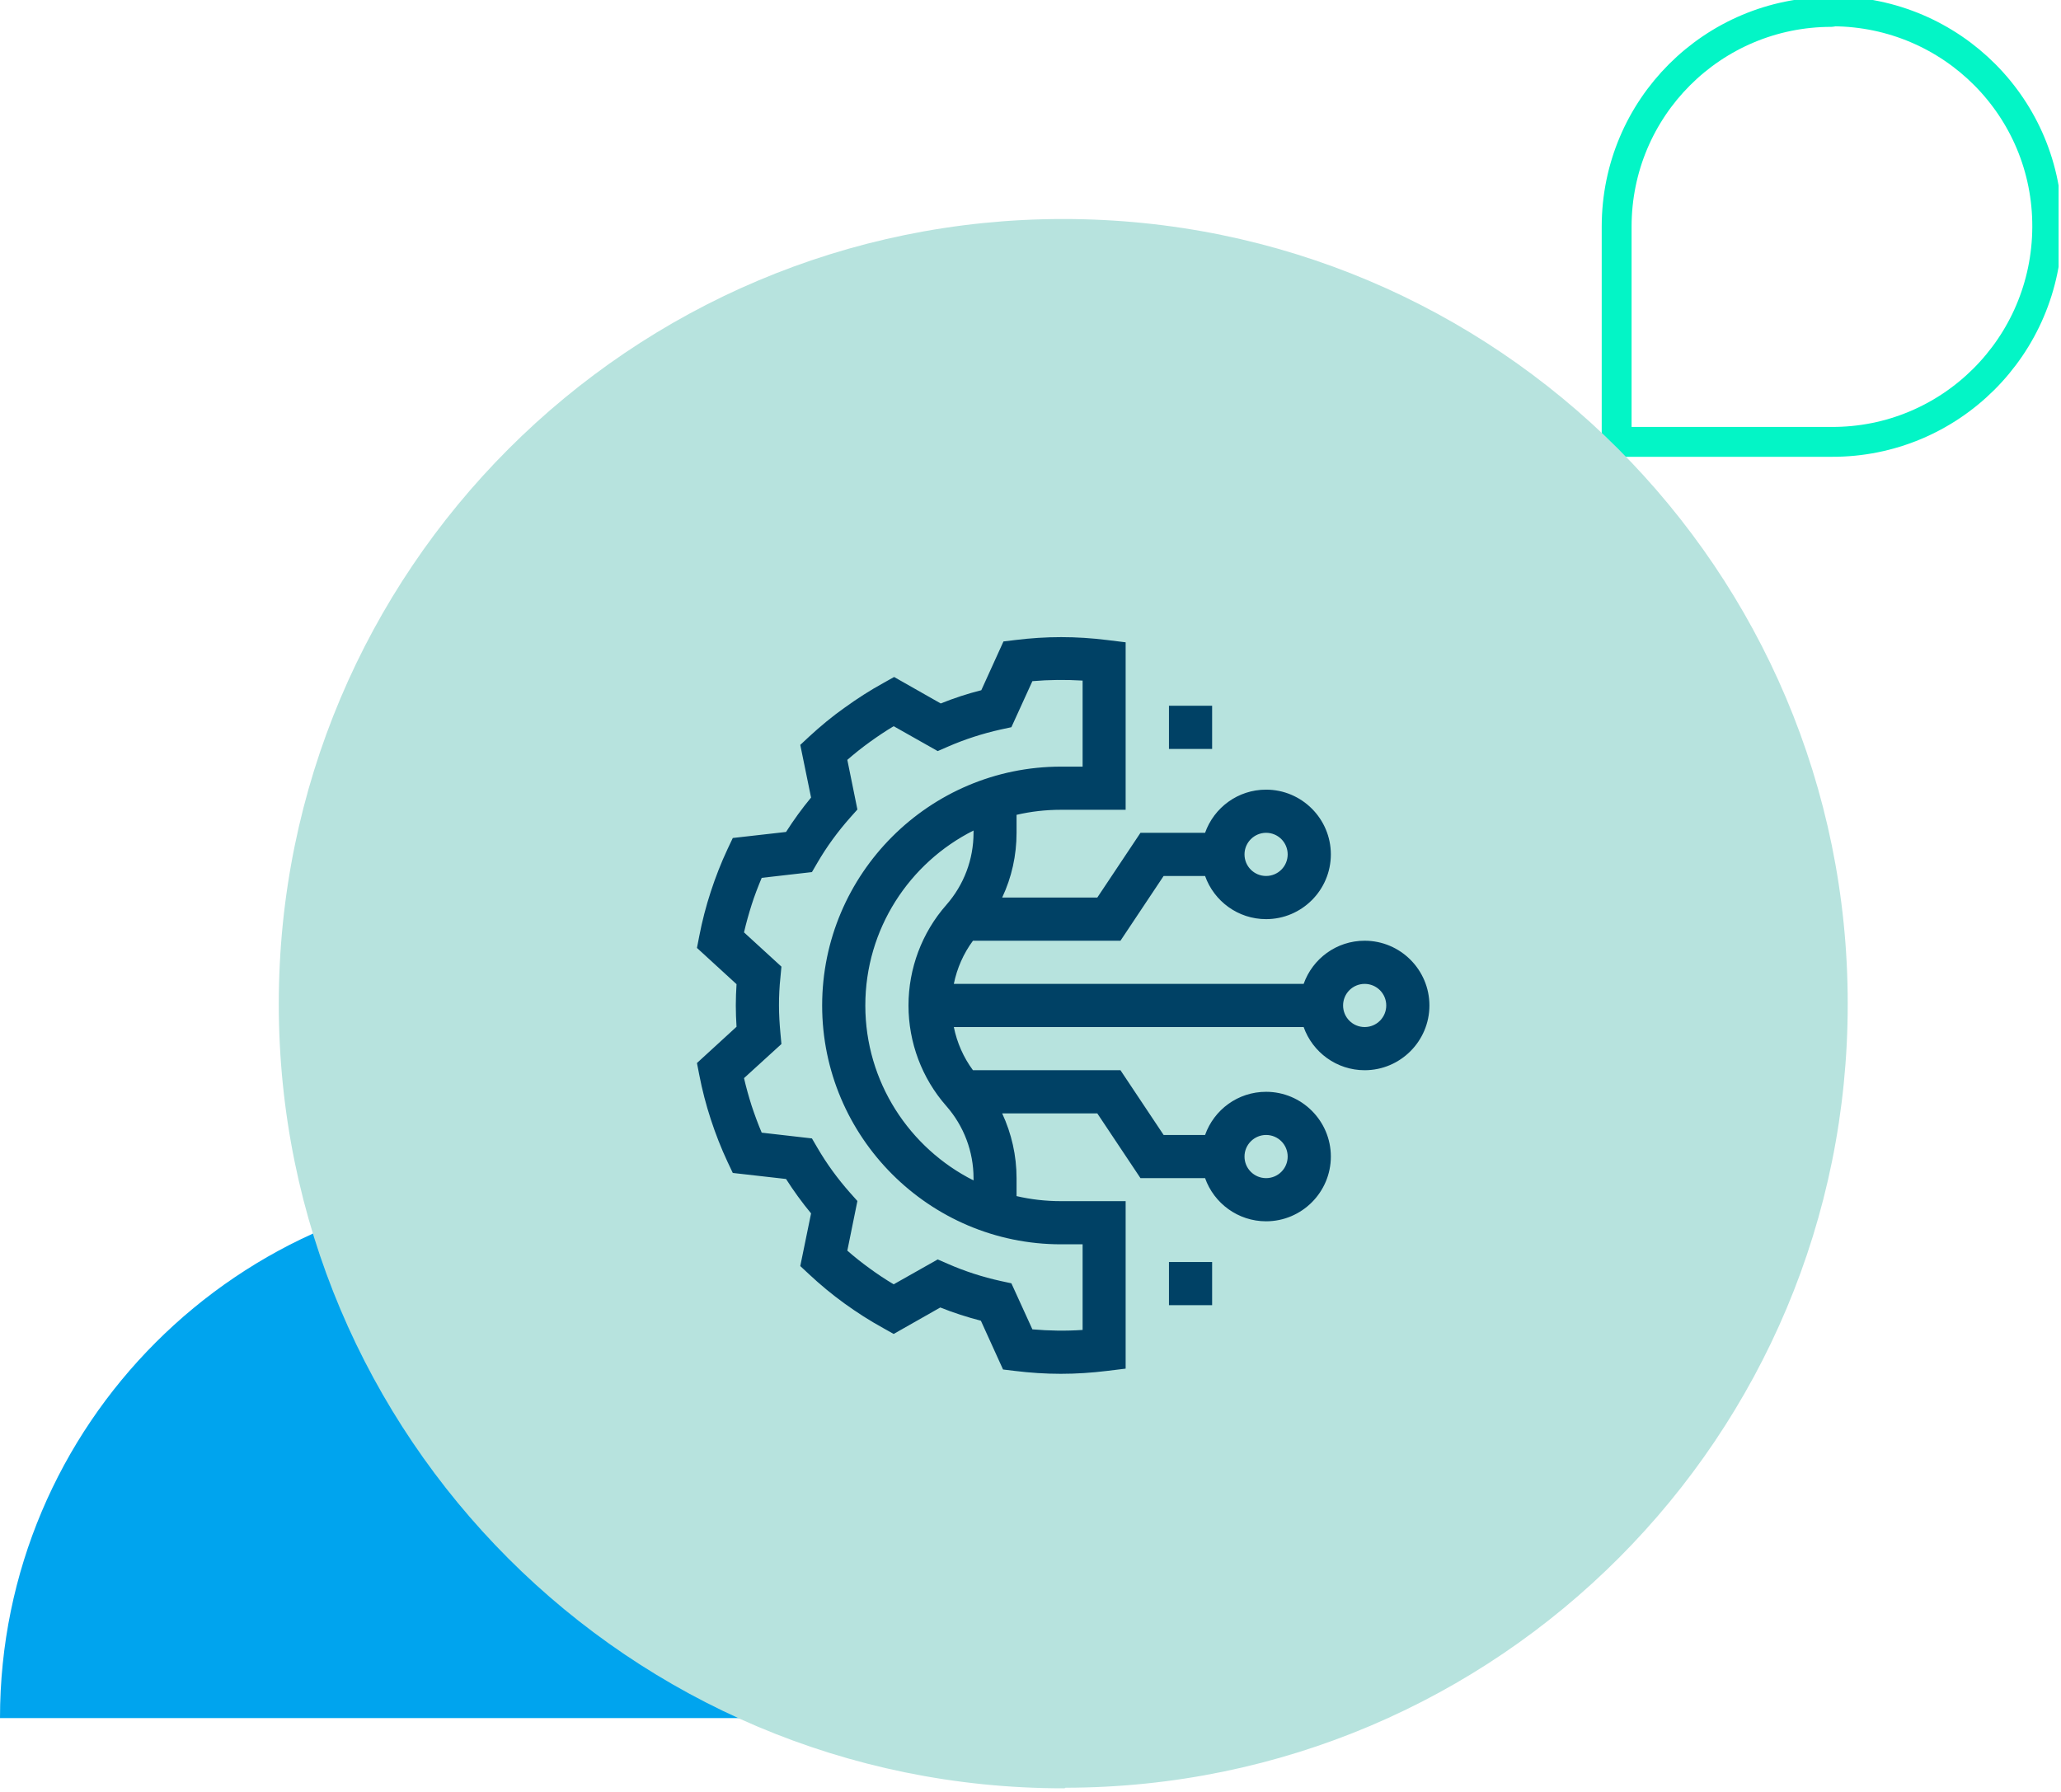 <svg width="207" height="180" viewBox="0 0 207 180" fill="none" xmlns="http://www.w3.org/2000/svg">
<g clip-path="url(#clip0_2102_3231)">
<path d="M183.937 1.198C172.013 1.198 162.371 10.839 162.371 22.763V44.386H183.937C195.861 44.443 205.56 34.801 205.617 22.82C205.674 10.839 196.032 1.198 184.108 1.141C184.051 1.141 183.994 1.198 183.937 1.198Z" stroke="#03F5C6" stroke-width="3" stroke-miterlimit="10"/>
<path d="M53.458 119.182H80.159C94.935 119.182 106.859 131.163 106.859 145.882C106.859 160.659 94.878 172.583 80.159 172.583H0C0 143.144 23.905 119.182 53.458 119.182Z" fill="#00A4EE"/>
<path d="M106.789 179.635C63.258 179.635 28 144.377 28 100.846C28 57.315 63.258 22 106.789 22C150.32 22 185.578 57.258 185.578 100.789C185.635 144.263 150.491 179.521 107.017 179.578C106.96 179.635 106.903 179.635 106.789 179.635Z" fill="#B7E3DE"/>
<g clip-path="url(#clip1_2102_3231)">
<path d="M137.062 94.496C134.23 94.496 131.83 96.303 130.934 98.832H95.799C96.117 97.271 96.767 95.782 97.721 94.496H112.536L116.871 87.992H121.034C121.93 90.522 124.344 92.328 127.162 92.328C130.746 92.328 133.666 89.409 133.666 85.824C133.666 82.24 130.746 79.32 127.162 79.32C124.329 79.32 121.93 81.127 121.034 83.656H114.545L110.209 90.16H100.655C101.609 88.137 102.1 85.925 102.1 83.656V81.85C103.531 81.517 105.02 81.344 106.552 81.344H113.056V64.52L111.177 64.289C109.659 64.101 108.113 64 106.581 64C105.049 64 103.502 64.101 101.985 64.289L100.785 64.434L98.559 69.333C97.172 69.68 95.813 70.128 94.484 70.663L89.801 68.004L88.746 68.596C87.402 69.333 86.101 70.171 84.858 71.068C83.586 71.964 82.386 72.961 81.259 74.002L80.377 74.825L81.461 80.115C80.551 81.214 79.713 82.37 78.947 83.57L73.599 84.177L73.079 85.275C72.428 86.662 71.865 88.108 71.388 89.568C70.91 91.027 70.52 92.531 70.231 94.034L70 95.219L73.975 98.861C73.931 99.569 73.902 100.292 73.902 101C73.902 101.708 73.931 102.431 73.975 103.139L70 106.781L70.231 107.966C70.52 109.47 70.91 110.973 71.388 112.432C71.865 113.892 72.428 115.337 73.079 116.725L73.599 117.823L78.947 118.43C79.713 119.63 80.551 120.786 81.461 121.885L80.377 127.175L81.259 127.998C82.372 129.039 83.572 130.036 84.814 130.932C86.057 131.829 87.358 132.667 88.702 133.404L89.757 133.996L94.44 131.337C95.77 131.872 97.129 132.305 98.516 132.667L100.742 137.566L101.941 137.711C103.459 137.899 105.005 138 106.552 138C108.084 138 109.63 137.899 111.162 137.711L113.056 137.48V120.656H106.552C105.02 120.656 103.531 120.483 102.1 120.15V118.344C102.1 116.075 101.595 113.863 100.655 111.84H110.209L114.545 118.344H121.034C121.93 120.873 124.344 122.68 127.162 122.68C130.746 122.68 133.666 119.76 133.666 116.176C133.666 112.591 130.746 109.672 127.162 109.672C124.329 109.672 121.93 111.479 121.034 114.008H116.871L112.536 107.504H97.721C96.767 106.218 96.117 104.729 95.799 103.168H130.934C131.83 105.697 134.244 107.504 137.062 107.504C140.647 107.504 143.566 104.584 143.566 101C143.566 97.416 140.647 94.496 137.062 94.496ZM127.162 83.656C128.362 83.656 129.33 84.625 129.33 85.824C129.33 87.024 128.362 87.992 127.162 87.992C125.963 87.992 124.994 87.024 124.994 85.824C124.994 84.625 125.977 83.656 127.162 83.656ZM127.162 114.008C128.362 114.008 129.33 114.976 129.33 116.176C129.33 117.375 128.362 118.344 127.162 118.344C125.963 118.344 124.994 117.375 124.994 116.176C124.994 114.976 125.977 114.008 127.162 114.008ZM108.734 124.992V133.592C107.058 133.707 105.367 133.679 103.69 133.534L101.58 128.909L100.511 128.678C98.675 128.273 96.883 127.695 95.177 126.943L94.18 126.51L89.757 129.01C88.934 128.519 88.124 127.984 87.358 127.42C86.578 126.857 85.826 126.264 85.103 125.628L86.115 120.642L85.393 119.832C84.15 118.43 83.037 116.913 82.097 115.294L81.548 114.355L76.504 113.777C76.128 112.895 75.796 111.984 75.492 111.074C75.203 110.163 74.943 109.238 74.726 108.299L78.484 104.873L78.383 103.789C78.296 102.85 78.238 101.911 78.238 100.986C78.238 100.061 78.282 99.107 78.383 98.182L78.484 97.098L74.726 93.658C74.943 92.718 75.203 91.793 75.492 90.883C75.781 89.972 76.128 89.076 76.504 88.18L81.548 87.602L82.097 86.662C83.037 85.044 84.15 83.526 85.393 82.124L86.115 81.315L85.103 76.329C85.826 75.693 86.578 75.1 87.358 74.536C88.139 73.973 88.934 73.438 89.757 72.947L94.18 75.447L95.177 75.013C96.897 74.262 98.689 73.684 100.511 73.279L101.58 73.048L103.69 68.423C105.367 68.278 107.058 68.264 108.734 68.365V77.008H106.566C93.342 77.008 82.574 87.775 82.574 101C82.574 114.225 93.342 124.992 106.566 124.992H108.734ZM86.91 101C86.91 93.325 91.333 86.662 97.779 83.425V83.656C97.779 86.33 96.811 88.888 95.047 90.897C92.59 93.687 91.246 97.285 91.246 101C91.246 104.714 92.59 108.313 95.047 111.103C96.811 113.112 97.779 115.684 97.779 118.344V118.575C91.347 115.338 86.91 108.675 86.91 101ZM137.062 103.168C135.863 103.168 134.895 102.2 134.895 101C134.895 99.8 135.863 98.832 137.062 98.832C138.262 98.832 139.23 99.8 139.23 101C139.23 102.2 138.262 103.168 137.062 103.168Z" fill="#004165"/>
<path d="M121.742 126.77H117.406V131.105H121.742V126.77Z" fill="#004165"/>
<path d="M121.742 70.894H117.406V75.231H121.742V70.894Z" fill="#004165"/>
</g>
</g>
<defs>
<clipPath id="clip0_2102_3231">
<rect width="206.758" height="180" fill="white"/>
</clipPath>
<clipPath id="clip1_2102_3231">
<rect width="73.566" height="74" fill="white" transform="translate(70 64)"/>
</clipPath>
</defs>
</svg>

